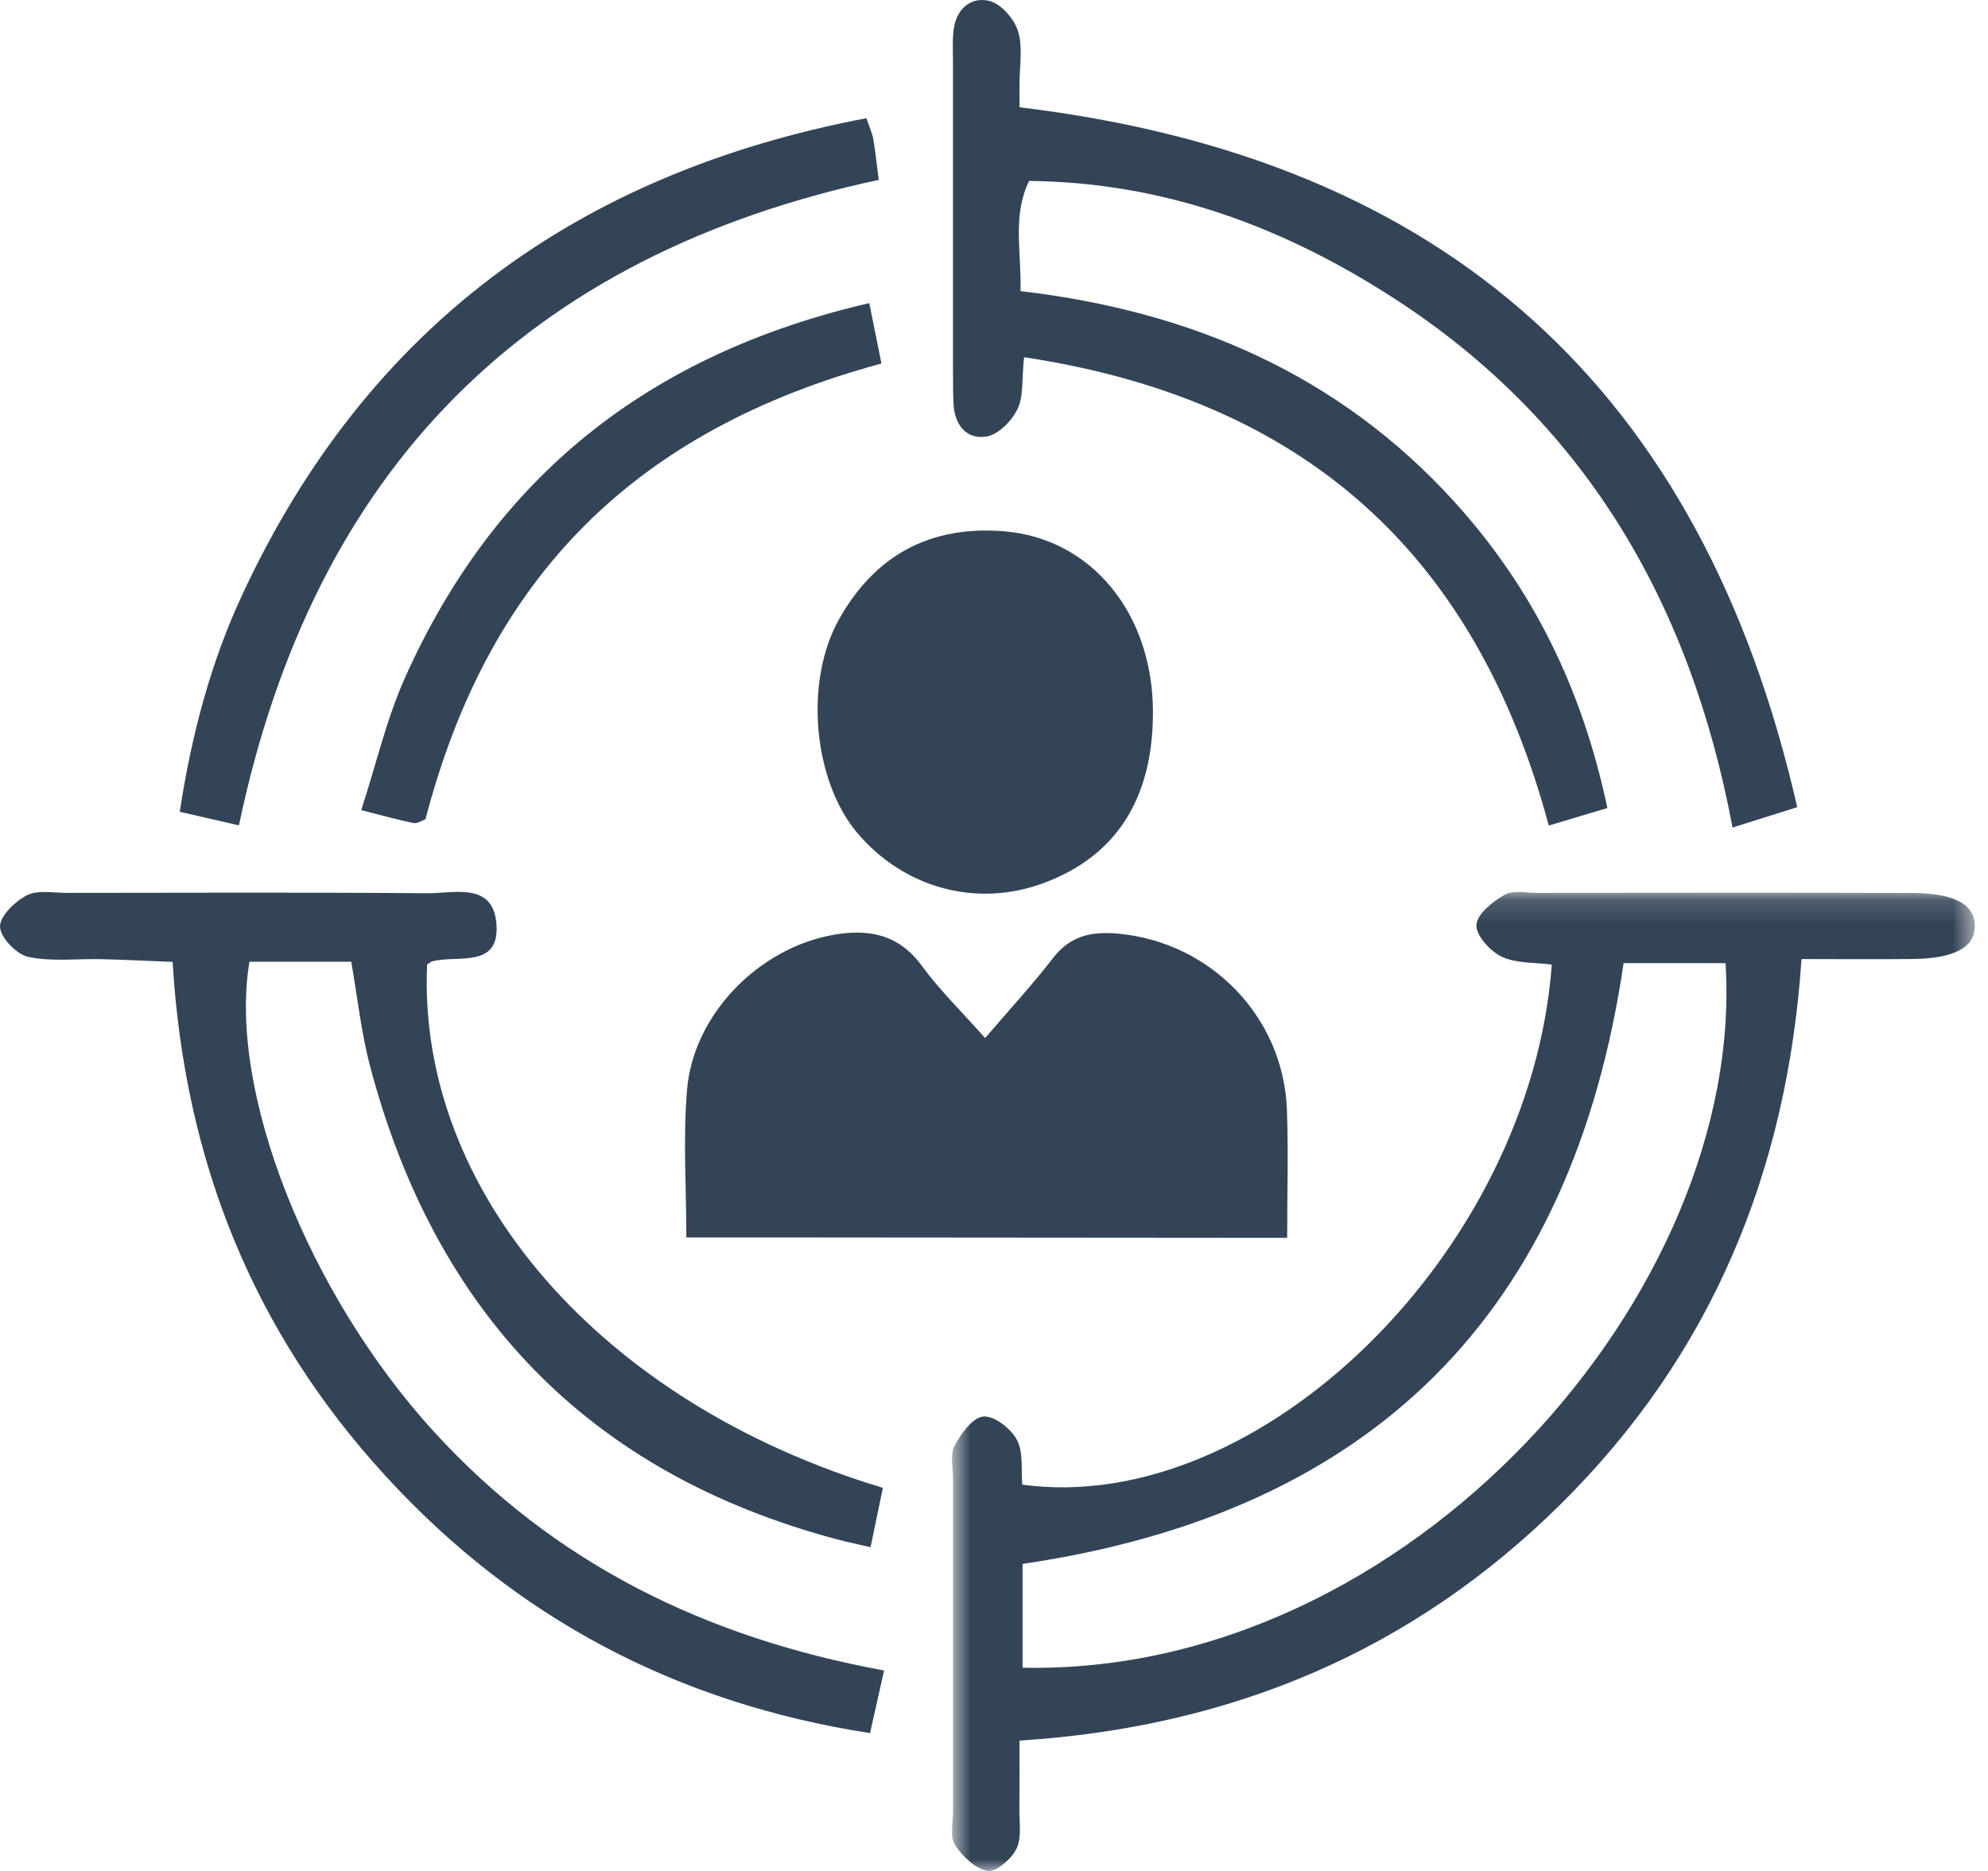 <?xml version="1.0" encoding="UTF-8"?>
<svg width="85px" height="80px" viewBox="0 0 85 80" version="1.1" xmlns="http://www.w3.org/2000/svg" xmlns:xlink="http://www.w3.org/1999/xlink">
    <!-- Generator: Sketch 52.5 (67469) - http://www.bohemiancoding.com/sketch -->
    <title>Group 16</title>
    <desc>Created with Sketch.</desc>
    <defs>
        <polygon id="path-1" points="0.704 0.14 44.437 0.14 44.437 42 0.704 42"></polygon>
    </defs>
    <g id="Page-1" stroke="none" stroke-width="1" fill="none" fill-rule="evenodd">
        <g id="Group-16">
            <g id="Group-3" transform="translate(40, 38)">
                <mask id="mask-2" fill="white">
                    <use xlink:href="#path-1"></use>
                </mask>
                <g id="Clip-2"></g>
                <path d="M3.721,33.309 C20.271,33.663 34.675,17.219 33.777,3.182 L29.42,3.182 C27.21,18.202 18.646,26.672 3.721,28.872 L3.721,33.309 Z M3.59,36.425 C3.59,38.11 3.598,37.872 3.586,39.375 C3.582,39.945 3.69,40.592 3.457,41.06 C3.241,41.497 2.583,42.059 2.221,41.996 C1.696,41.903 1.145,41.372 0.828,40.883 C0.608,40.541 0.748,39.958 0.748,39.483 C0.745,34.149 0.745,30.557 0.747,25.224 C0.747,24.747 0.616,24.192 0.815,23.816 C1.088,23.299 1.592,22.607 2.046,22.569 C2.51,22.529 3.226,23.086 3.481,23.569 C3.764,24.104 3.652,24.848 3.709,25.482 C13.851,26.867 25.451,15.525 26.349,3.243 C25.639,3.149 24.847,3.205 24.217,2.911 C23.72,2.679 23.106,2.003 23.126,1.552 C23.148,1.092 23.818,0.553 24.326,0.261 C24.69,0.051 25.255,0.179 25.73,0.179 C31.064,0.175 36.398,0.167 41.731,0.182 C43.56,0.187 44.426,0.663 44.437,1.58 C44.447,2.505 43.573,2.986 41.767,3.006 C40.257,3.023 38.747,3.009 37.027,3.009 C36.413,12.136 33.15,19.962 26.734,26.312 C20.402,32.579 12.681,35.853 3.59,36.425 Z" id="Fill-1" fill="#334457" mask="url(#mask-2)"></path>
            </g>
            <path d="M43.785,15.274 C43.684,16.226 43.769,16.942 43.505,17.491 C43.261,17.997 42.683,18.585 42.178,18.666 C41.312,18.805 40.812,18.159 40.769,17.262 C40.746,16.787 40.747,16.311 40.747,15.835 C40.746,10.601 40.746,7.979 40.747,2.744 C40.747,2.268 40.718,1.79 40.768,1.319 C40.864,0.418 41.473,-0.15 42.29,0.035 C42.79,0.149 43.363,0.8 43.526,1.327 C43.741,2.023 43.59,2.834 43.591,3.595 C43.593,4.808 43.592,3.408 43.592,4.588 C61.859,6.779 72.781,16.698 76.843,34.514 C75.916,34.806 75.137,35.051 74.077,35.385 C72.283,25.802 67.781,18.032 59.575,12.738 C54.869,9.701 49.767,7.793 43.999,7.737 C43.279,9.236 43.677,10.723 43.633,12.447 C50.907,13.297 57.229,15.999 62.181,21.453 C65.522,25.133 67.64,29.416 68.726,34.55 C67.924,34.791 67.098,35.038 66.22,35.3 C63.111,23.726 55.832,17.096 43.785,15.274" id="Fill-4" fill="#334457"></path>
            <path d="M37.8,71.428 C37.566,72.474 37.403,73.202 37.2,74.106 C28.93,72.827 22.038,69.18 16.465,63.089 C10.871,56.976 7.894,49.719 7.38,41.13 C6.345,41.089 5.343,41.037 4.341,41.013 C3.296,40.988 2.219,41.129 1.214,40.917 C0.712,40.812 0.018,40.095 0.001,39.632 C-0.017,39.181 0.638,38.548 1.149,38.282 C1.603,38.043 2.264,38.18 2.833,38.179 C7.976,38.175 13.118,38.154 18.261,38.194 C19.404,38.203 21.078,37.702 21.224,39.493 C21.384,41.432 19.576,40.824 18.497,41.102 C18.412,41.124 18.34,41.195 18.261,41.242 C17.831,50.92 25.68,59.991 37.749,63.618 C37.59,64.39 37.425,65.178 37.222,66.158 C36.647,66.024 36.212,65.933 35.785,65.82 C25.169,62.992 18.619,56.136 15.825,45.6 C15.444,44.157 15.287,42.655 15.018,41.122 L10.666,41.122 C9.736,46.622 13.168,55.33 18.567,61.232 C23.697,66.842 30.154,70.028 37.8,71.428" id="Fill-6" fill="#334457"></path>
            <path d="M32.17,52.912 L29.345,52.912 C29.345,50.722 29.199,48.635 29.378,46.576 C29.655,43.37 32.439,40.543 35.623,39.974 C37.122,39.708 38.416,39.936 39.41,41.293 C40.187,42.351 41.141,43.28 42.121,44.386 C43.194,43.131 44.163,42.084 45.029,40.959 C45.765,40.004 46.683,39.82 47.798,39.921 C51.759,40.278 54.878,43.475 55.024,47.449 C55.09,49.234 55.035,51.023 55.035,52.928 L52.509,52.928" id="Fill-8" fill="#334457"></path>
            <path d="M10.216,35.292 C9.241,35.068 8.52,34.902 7.686,34.712 C8.195,31.392 9.011,28.318 10.373,25.397 C15.698,13.968 24.71,7.399 37.044,5.054 C37.175,5.439 37.294,5.691 37.34,5.956 C37.434,6.499 37.487,7.049 37.571,7.691 C22.529,10.92 13.415,20.04 10.216,35.292" id="Fill-10" fill="#334457"></path>
            <path d="M49.296,30.434 C49.305,34.145 47.725,36.615 44.606,37.765 C41.753,38.818 38.651,37.979 36.654,35.614 C34.788,33.404 34.364,29.179 35.872,26.484 C37.399,23.758 39.753,22.457 42.938,22.718 C46.64,23.021 49.286,26.199 49.296,30.434" id="Fill-12" fill="#334457"></path>
            <path d="M37.167,12.96 C37.37,13.967 37.529,14.76 37.688,15.544 C27.245,18.368 20.918,24.567 18.192,35.03 C18.024,35.09 17.842,35.225 17.691,35.194 C17.056,35.067 16.431,34.891 15.445,34.642 C16.085,32.672 16.525,30.745 17.317,28.976 C21.138,20.435 27.674,15.161 37.167,12.96" id="Fill-14" fill="#334457"></path>
        </g>
    </g>
</svg>